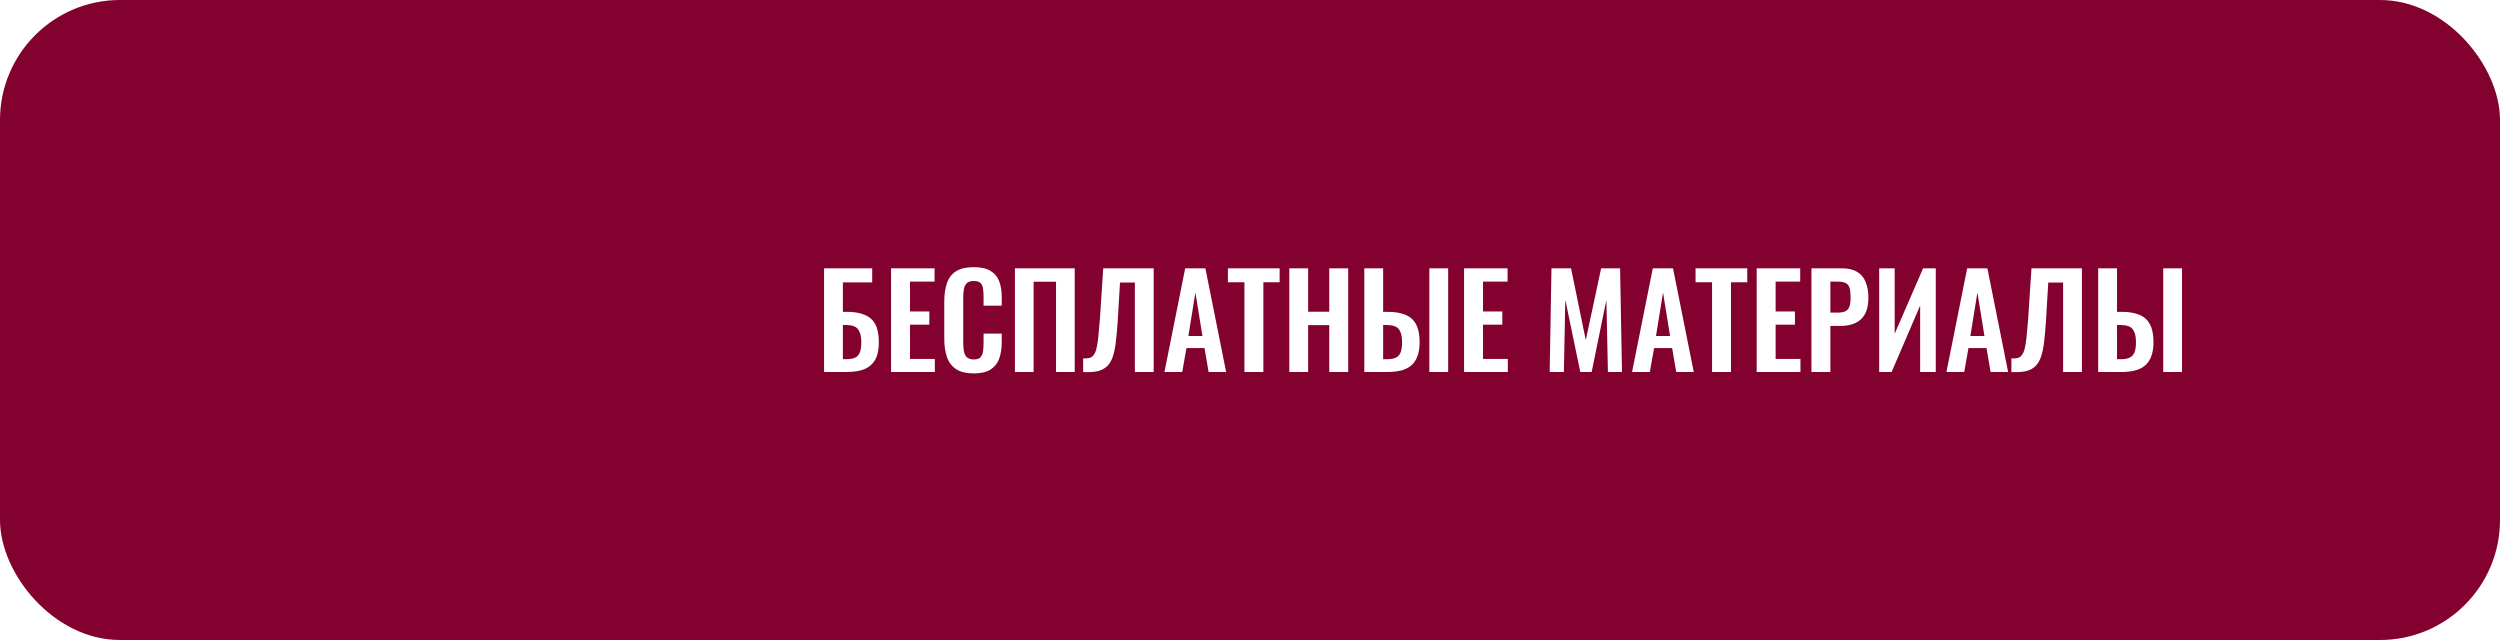 <?xml version="1.0" encoding="UTF-8"?> <svg xmlns="http://www.w3.org/2000/svg" width="625" height="160" viewBox="0 0 625 160" fill="none"> <g filter="url(#filter0_i_63_297)"> <rect width="625" height="160" rx="30" fill="#83012F"></rect> </g> <path d="M206.016 93V67.08H218.048V70.6H210.72V77.96H211.744C213.493 77.96 214.955 78.205 216.128 78.696C217.323 79.165 218.219 79.955 218.816 81.064C219.413 82.152 219.712 83.624 219.712 85.48C219.712 86.931 219.531 88.147 219.168 89.128C218.805 90.088 218.261 90.856 217.536 91.432C216.832 92.008 215.979 92.413 214.976 92.648C213.973 92.883 212.832 93 211.552 93H206.016ZM210.72 89.8H211.584C212.48 89.8 213.205 89.672 213.76 89.416C214.315 89.16 214.72 88.712 214.976 88.072C215.232 87.411 215.349 86.515 215.328 85.384C215.307 84.04 215.029 83.016 214.496 82.312C213.984 81.608 212.992 81.256 211.52 81.256H210.72V89.8ZM222.765 93V67.08H233.645V70.408H227.501V77.864H232.333V81.16H227.501V89.736H233.709V93H222.765ZM243.428 93.352C241.529 93.352 240.036 92.979 238.948 92.232C237.881 91.485 237.135 90.472 236.708 89.192C236.281 87.891 236.068 86.397 236.068 84.712V75.464C236.068 73.693 236.281 72.157 236.708 70.856C237.135 69.555 237.881 68.552 238.948 67.848C240.036 67.144 241.529 66.792 243.428 66.792C245.22 66.792 246.617 67.101 247.62 67.72C248.644 68.317 249.369 69.181 249.796 70.312C250.223 71.443 250.436 72.755 250.436 74.248V76.424H245.892V74.184C245.892 73.459 245.849 72.797 245.764 72.2C245.7 71.603 245.497 71.133 245.156 70.792C244.836 70.429 244.271 70.248 243.46 70.248C242.649 70.248 242.052 70.44 241.668 70.824C241.305 71.187 241.071 71.688 240.964 72.328C240.857 72.947 240.804 73.651 240.804 74.44V85.704C240.804 86.643 240.879 87.421 241.028 88.04C241.177 88.637 241.444 89.096 241.828 89.416C242.233 89.715 242.777 89.864 243.46 89.864C244.249 89.864 244.804 89.683 245.124 89.32C245.465 88.936 245.679 88.435 245.764 87.816C245.849 87.197 245.892 86.504 245.892 85.736V83.4H250.436V85.48C250.436 87.016 250.233 88.381 249.828 89.576C249.423 90.749 248.708 91.677 247.684 92.36C246.681 93.021 245.263 93.352 243.428 93.352ZM253.733 93V67.08H268.677V93H264.005V70.44H258.405V93H253.733ZM270.785 93V89.608C271.382 89.629 271.884 89.597 272.289 89.512C272.716 89.405 273.068 89.181 273.345 88.84C273.644 88.499 273.889 87.976 274.081 87.272C274.273 86.547 274.433 85.576 274.561 84.36C274.689 83.144 274.828 81.597 274.977 79.72L275.809 67.08H288.417V93H283.713V70.632H280.001L279.425 80.296C279.297 82.195 279.148 83.869 278.977 85.32C278.828 86.771 278.582 88.008 278.241 89.032C277.921 90.035 277.462 90.845 276.865 91.464C276.268 92.083 275.478 92.52 274.497 92.776C273.516 93.011 272.278 93.085 270.785 93ZM291.109 93L296.293 67.08H301.349L306.533 93H302.149L301.125 87.016H296.613L295.557 93H291.109ZM297.093 84.008H300.613L298.853 73.128L297.093 84.008ZM311.107 93V70.568H306.979V67.08H319.907V70.568H315.843V93H311.107ZM322.329 93V67.08H327.033V77.928H332.313V67.08H337.049V93H332.313V81.288H327.033V93H322.329ZM341.079 93V67.08H345.783V77.96H346.935C348.705 77.96 350.177 78.205 351.351 78.696C352.524 79.165 353.409 79.955 354.007 81.064C354.604 82.152 354.903 83.624 354.903 85.48C354.903 86.931 354.711 88.147 354.327 89.128C353.964 90.088 353.431 90.856 352.727 91.432C352.023 92.008 351.169 92.413 350.167 92.648C349.164 92.883 348.023 93 346.743 93H341.079ZM345.783 89.8H346.775C347.671 89.8 348.396 89.672 348.951 89.416C349.505 89.16 349.911 88.712 350.167 88.072C350.423 87.411 350.54 86.515 350.519 85.384C350.519 84.04 350.252 83.016 349.719 82.312C349.185 81.608 348.183 81.256 346.711 81.256H345.783V89.8ZM357.335 93V67.08H362.039V93H357.335ZM366.015 93V67.08H376.895V70.408H370.751V77.864H375.583V81.16H370.751V89.736H376.959V93H366.015ZM387.419 93L387.867 67.08H392.763L396.443 85.032L400.283 67.08H405.019L405.499 93H401.979L401.595 74.984L397.915 93H395.067L391.323 74.92L390.971 93H387.419ZM408.015 93L413.199 67.08H418.255L423.439 93H419.055L418.031 87.016H413.519L412.463 93H408.015ZM413.999 84.008H417.519L415.759 73.128L413.999 84.008ZM428.013 93V70.568H423.885V67.08H436.813V70.568H432.749V93H428.013ZM439.171 93V67.08H450.051V70.408H443.907V77.864H448.739V81.16H443.907V89.736H450.115V93H439.171ZM452.858 93V67.08H460.474C462.032 67.08 463.29 67.368 464.25 67.944C465.232 68.52 465.946 69.363 466.394 70.472C466.864 71.56 467.098 72.883 467.098 74.44C467.098 76.125 466.81 77.491 466.234 78.536C465.658 79.56 464.848 80.307 463.802 80.776C462.778 81.245 461.562 81.48 460.154 81.48H457.594V93H452.858ZM457.594 78.152H459.386C460.24 78.152 460.901 78.035 461.37 77.8C461.861 77.544 462.192 77.149 462.362 76.616C462.554 76.061 462.65 75.325 462.65 74.408C462.65 73.469 462.576 72.712 462.426 72.136C462.298 71.539 462 71.101 461.53 70.824C461.082 70.547 460.368 70.408 459.386 70.408H457.594V78.152ZM469.797 93V67.08H473.669V83.432L480.773 67.08H483.941V93H480.037V76.392L472.901 93H469.797ZM486.609 93L491.793 67.08H496.849L502.033 93H497.649L496.625 87.016H492.113L491.057 93H486.609ZM492.593 84.008H496.113L494.353 73.128L492.593 84.008ZM502.848 93V89.608C503.445 89.629 503.946 89.597 504.352 89.512C504.778 89.405 505.13 89.181 505.408 88.84C505.706 88.499 505.952 87.976 506.144 87.272C506.336 86.547 506.496 85.576 506.624 84.36C506.752 83.144 506.89 81.597 507.04 79.72L507.872 67.08H520.48V93H515.776V70.632H512.064L511.488 80.296C511.36 82.195 511.21 83.869 511.04 85.32C510.89 86.771 510.645 88.008 510.304 89.032C509.984 90.035 509.525 90.845 508.928 91.464C508.33 92.083 507.541 92.52 506.56 92.776C505.578 93.011 504.341 93.085 502.848 93ZM524.547 93V67.08H529.251V77.96H530.403C532.174 77.96 533.646 78.205 534.819 78.696C535.993 79.165 536.878 79.955 537.475 81.064C538.073 82.152 538.371 83.624 538.371 85.48C538.371 86.931 538.179 88.147 537.795 89.128C537.433 90.088 536.899 90.856 536.195 91.432C535.491 92.008 534.638 92.413 533.635 92.648C532.633 92.883 531.491 93 530.211 93H524.547ZM529.251 89.8H530.243C531.139 89.8 531.865 89.672 532.419 89.416C532.974 89.16 533.379 88.712 533.635 88.072C533.891 87.411 534.009 86.515 533.987 85.384C533.987 84.04 533.721 83.016 533.187 82.312C532.654 81.608 531.651 81.256 530.179 81.256H529.251V89.8ZM540.803 93V67.08H545.507V93H540.803Z" fill="white"></path> <defs> <filter id="filter0_i_63_297" x="0" y="0" width="625" height="160" filterUnits="userSpaceOnUse" color-interpolation-filters="sRGB"> <feFlood flood-opacity="0" result="BackgroundImageFix"></feFlood> <feBlend mode="normal" in="SourceGraphic" in2="BackgroundImageFix" result="shape"></feBlend> <feColorMatrix in="SourceAlpha" type="matrix" values="0 0 0 0 0 0 0 0 0 0 0 0 0 0 0 0 0 0 127 0" result="hardAlpha"></feColorMatrix> <feMorphology radius="5" operator="erode" in="SourceAlpha" result="effect1_innerShadow_63_297"></feMorphology> <feOffset></feOffset> <feGaussianBlur stdDeviation="16.5"></feGaussianBlur> <feComposite in2="hardAlpha" operator="arithmetic" k2="-1" k3="1"></feComposite> <feColorMatrix type="matrix" values="0 0 0 0 1 0 0 0 0 1 0 0 0 0 1 0 0 0 0.3 0"></feColorMatrix> <feBlend mode="normal" in2="shape" result="effect1_innerShadow_63_297"></feBlend> </filter> </defs> </svg> 